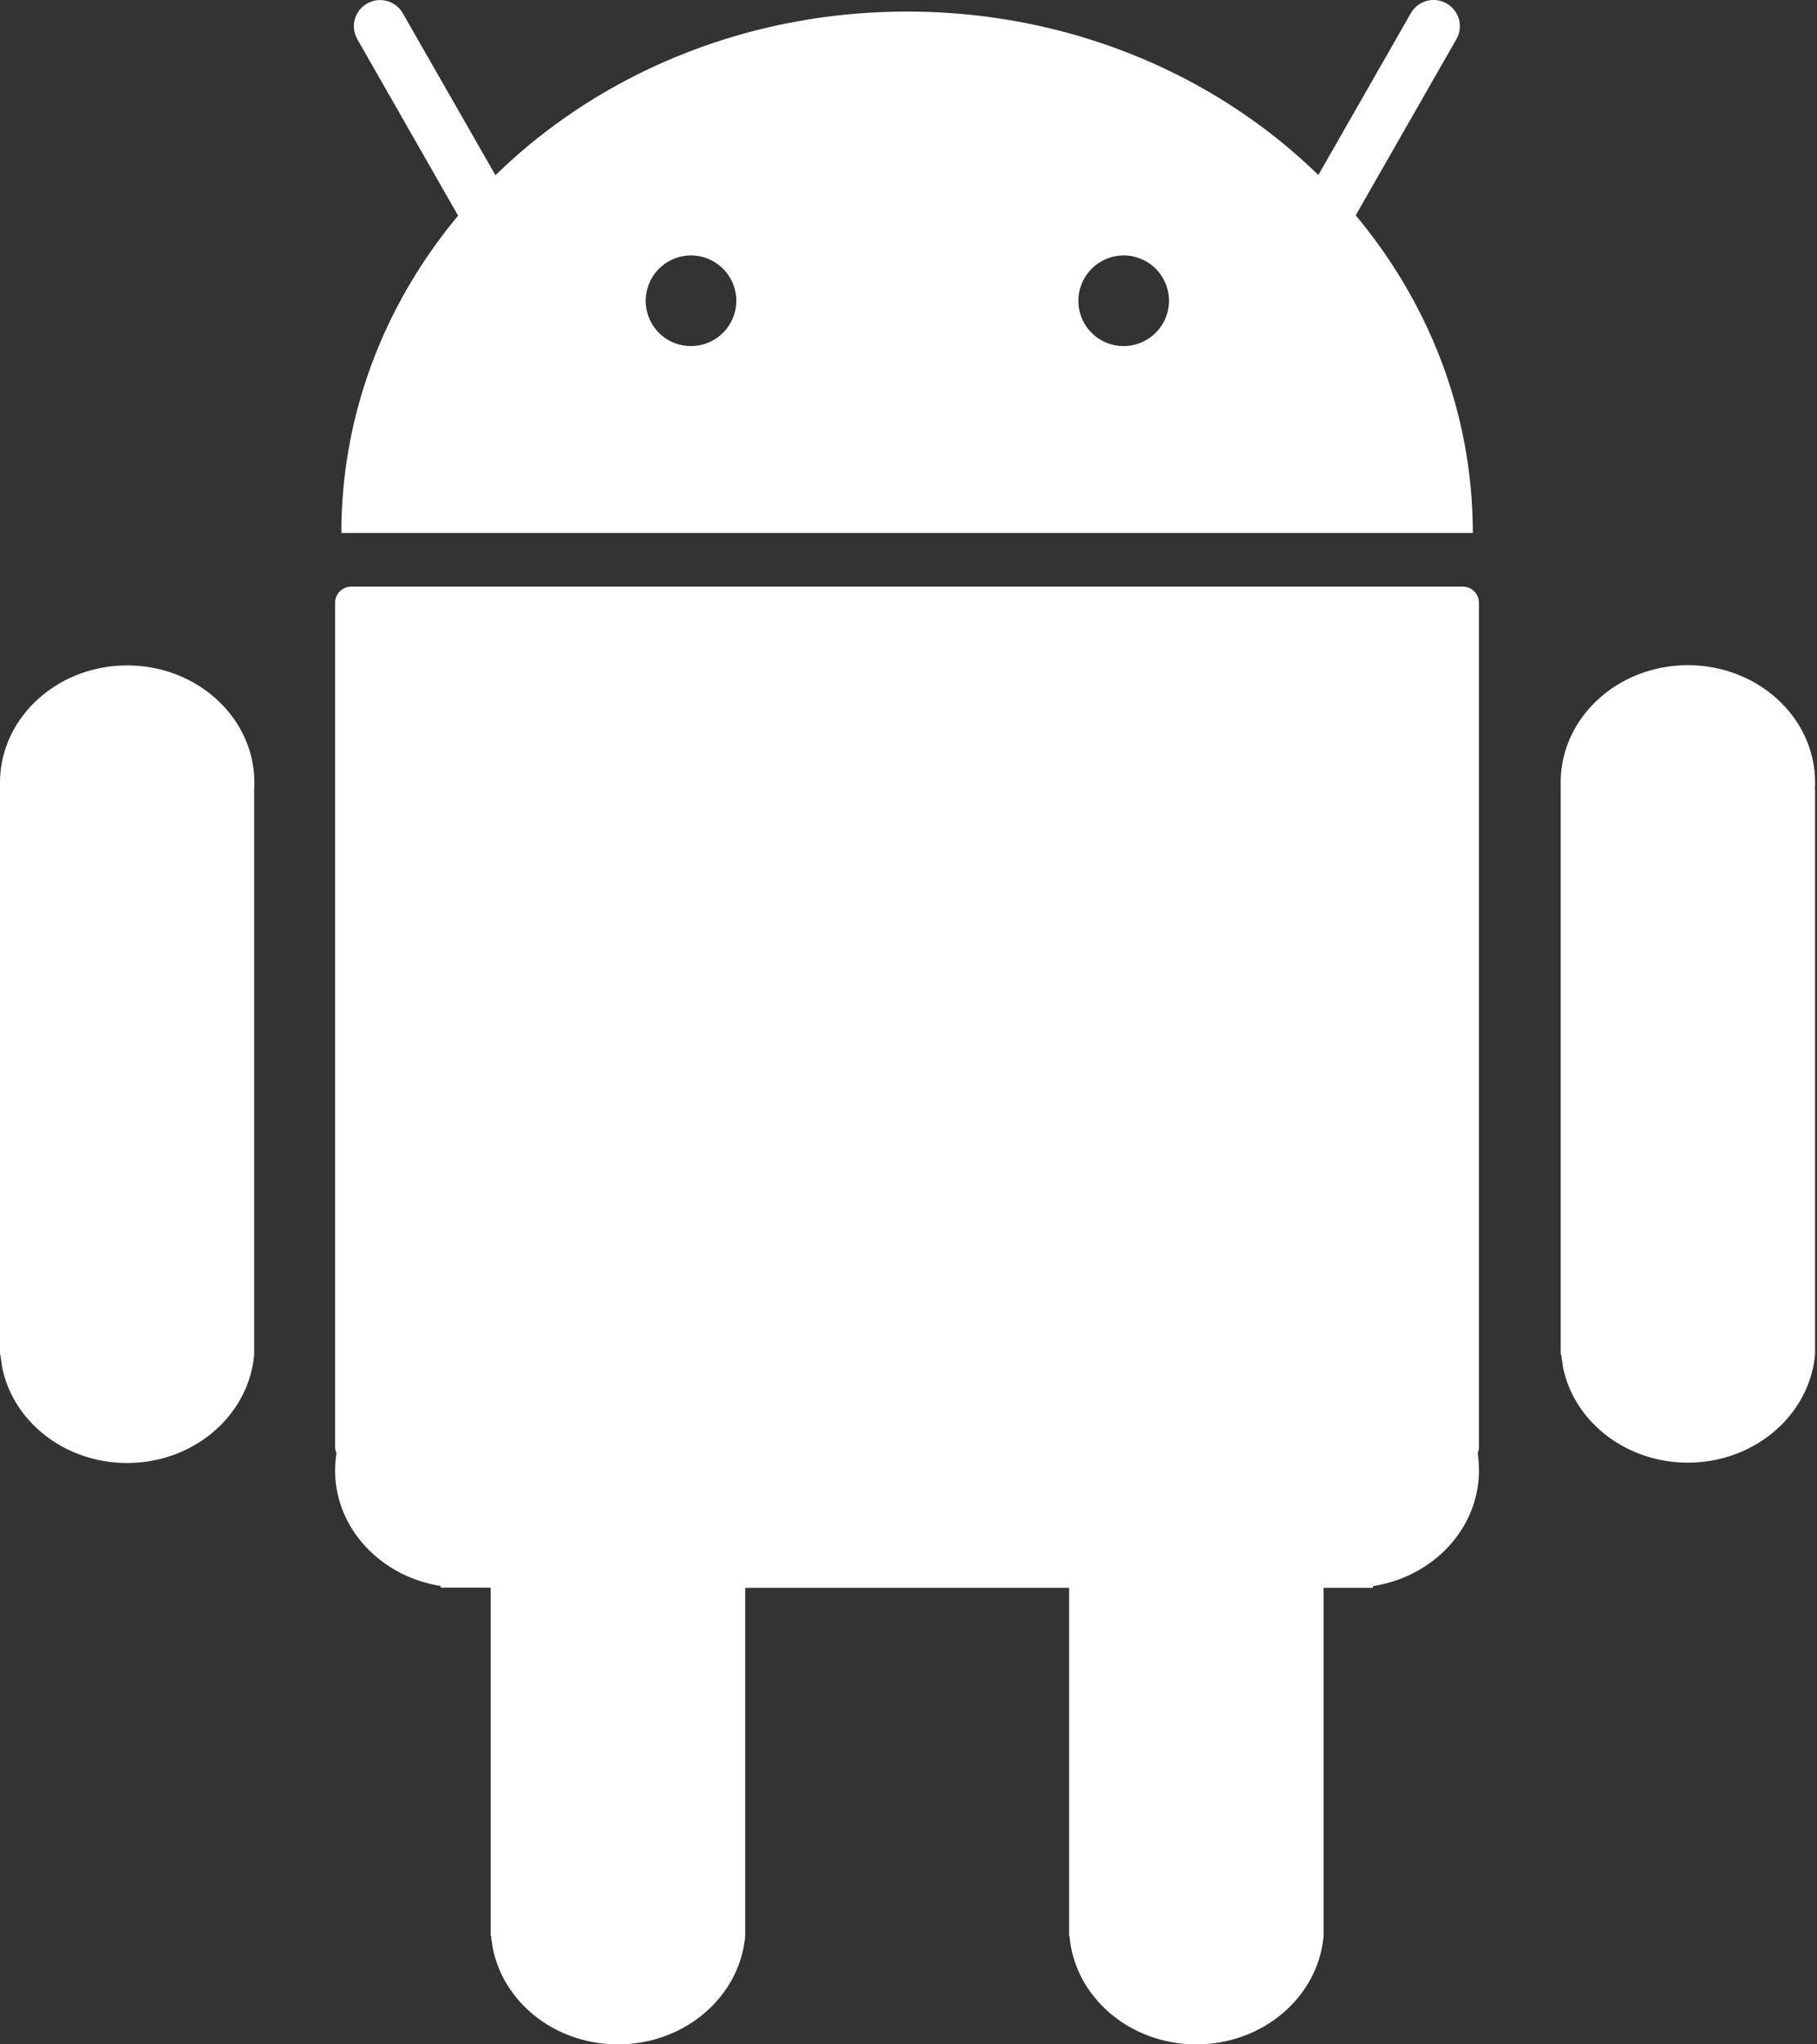 <svg xmlns="http://www.w3.org/2000/svg" width="16" height="18"  xmlns:v="https://vecta.io/nano"><rect width="100%" height="100%" fill="#333333" stroke="none"/><path d="M12.88 5.165c.08 0 .143.064.143.142v7.431c0 .021-.004.04-.011.057.008.05.011.101.011.152 0 .512-.403.936-.933 1.018v.015h-.435v3.066c-.047.534-.531.954-1.12.954s-1.073-.42-1.117-.954h-.004V13.98H6.562v3.066c-.047.533-.53.954-1.12.954s-1.073-.42-1.117-.954h-.004v-3.067h-.44v-.015c-.528-.083-.93-.507-.93-1.017a1.1 1.1 0 0 1 .012-.152c-.007-.018-.012-.037-.012-.058v-7.43c0-.078.064-.142.143-.142zm-11.76.694c.618 0 1.12.462 1.12 1.033v.028l-.002.029v4.978c-.046.533-.528.954-1.119.954-.548 0-1.003-.363-1.1-.842l-.016-.112H0V6.892c0-.57.502-1.033 1.12-1.033zm13.743-.002c.618 0 1.12.462 1.12 1.032v.029l-.002.028h.002v4.978c-.047.533-.53.954-1.12.954-.548 0-1.004-.363-1.1-.842l-.016-.112h-.004V6.889c0-.57.502-1.032 1.12-1.032zm-2.44-5.74a.23.23 0 0 1 .316-.086.23.23 0 0 1 .085.315l-.886 1.55c.646.774 1.031 1.744 1.031 2.797H3.006c0-1.052.383-2.02 1.028-2.794L3.147.346a.23.23 0 0 1 .086-.315.23.23 0 0 1 .314.086l.816 1.426C5.271.656 6.559.102 7.987.102s2.714.553 3.622 1.439zM9.894 2.249a.4.4 0 0 0-.398.4c0 .22.178.398.398.398a.4.4 0 0 0 .4-.399.4.4 0 0 0-.4-.399zm-3.81 0a.4.4 0 0 0-.398.4c0 .22.178.398.398.398a.4.4 0 0 0 .4-.399.4.4 0 0 0-.4-.399z" fill="#fff"/></svg>